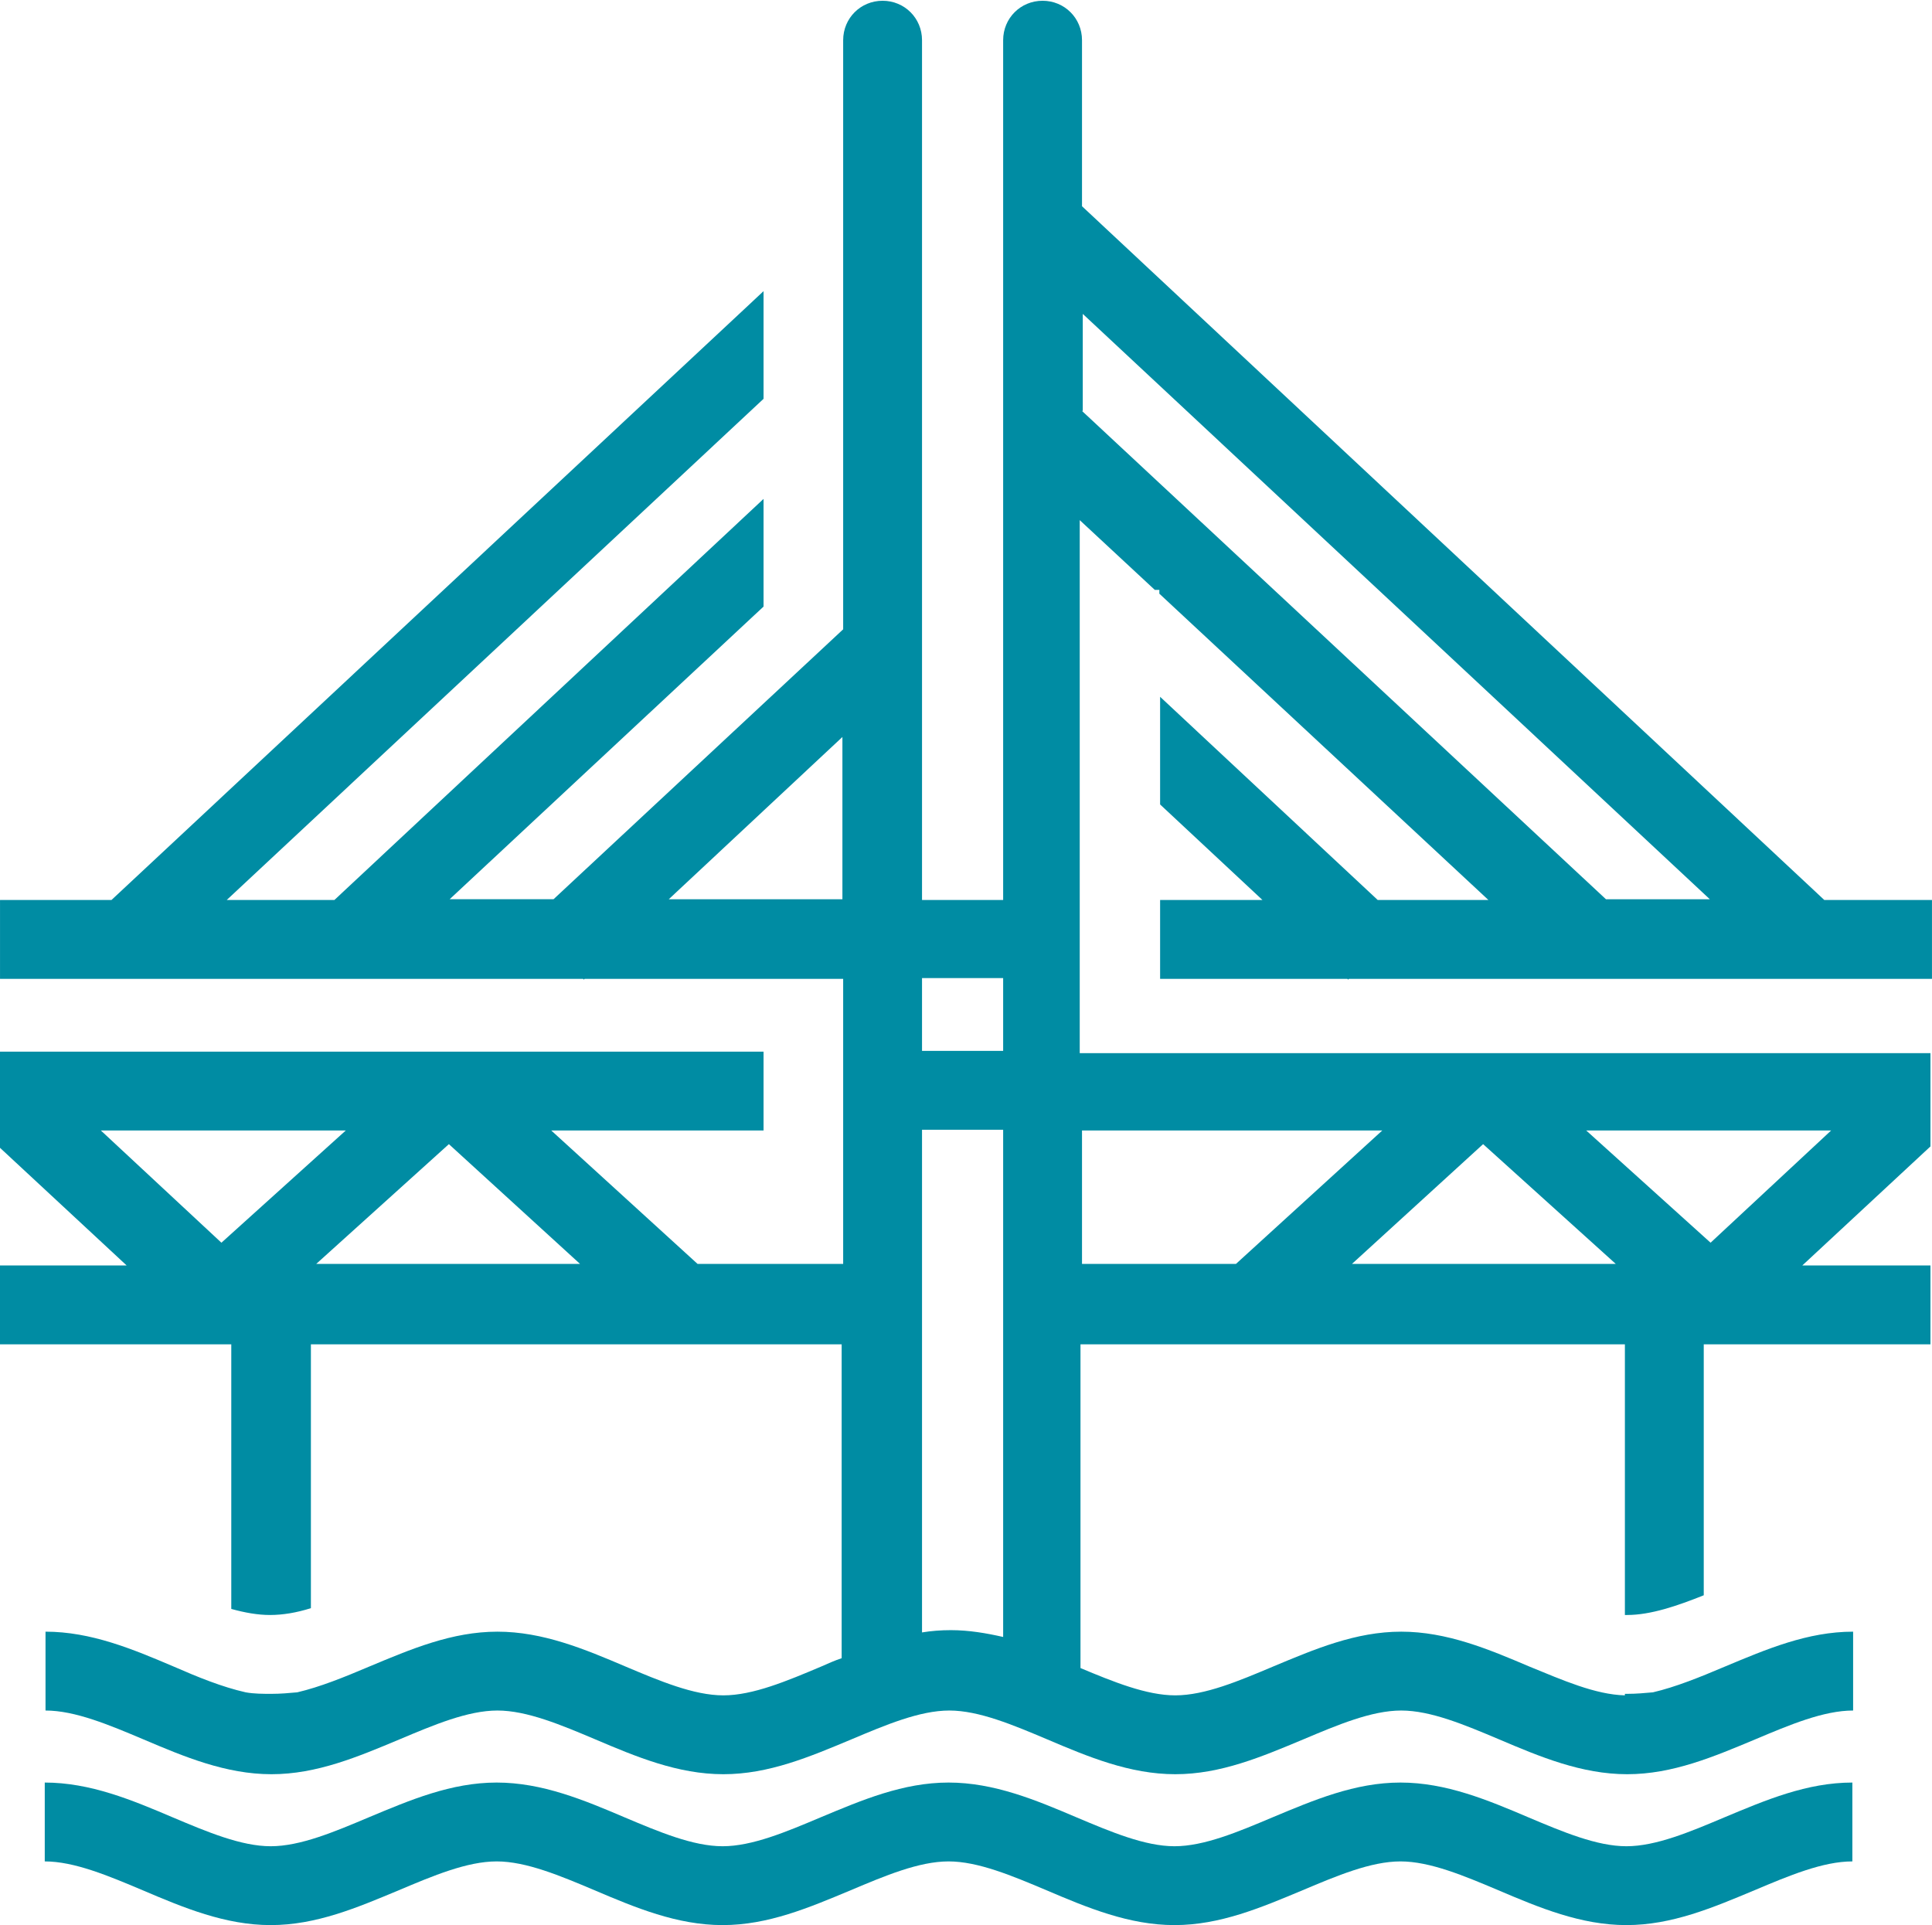 <?xml version="1.0" encoding="UTF-8"?>
<!DOCTYPE svg PUBLIC "-//W3C//DTD SVG 1.1//EN" "http://www.w3.org/Graphics/SVG/1.1/DTD/svg11.dtd">
<!-- Creator: CorelDRAW 2019 (64-Bit) -->
<svg xmlns="http://www.w3.org/2000/svg" xml:space="preserve" width="19.699mm" height="19.629mm" version="1.1" style="shape-rendering:geometricPrecision; text-rendering:geometricPrecision; image-rendering:optimizeQuality; fill-rule:evenodd; clip-rule:evenodd"
viewBox="0 0 25.48 25.39"
 xmlns:xlink="http://www.w3.org/1999/xlink"
 xmlns:xodm="http://www.corel.com/coreldraw/odm/2003">
 <defs>
  <style type="text/css">
   <![CDATA[
    .fil0 {fill:#008CA3;fill-rule:nonzero}
   ]]>
  </style>
 </defs>
 <g id="Warstwa_x0020_1">
  <path class="fil0" d="M-0 13.87l5.89 0c0.02,-0 0.04,-0 0.07,0l4.11 0 0 1.04 -2.8 0 1.93 1.76 1.92 0 0 -0.47 0 -1.29 0 -1.04 0 -0.72 0 -0.24 -3.41 0 -0.01 0.01 -0.01 -0.01 -7.69 0 0 -1.04 1.47 0 8.6 -8.03 0 1.42 -7.08 6.61 1.42 0 5.66 -5.29 0 1.42 -4.14 3.86 1.37 0 3.82 -3.56 0 -0.21 0 -1.07 0 -1.42 0 -1.32 0 -1.42 0 -1.57 0 -0.76c0,-0.29 0.23,-0.52 0.52,-0.52 0.29,0 0.52,0.23 0.52,0.52l0 11.34 1.07 0 0 -11.34c0,-0.29 0.23,-0.52 0.52,-0.52 0.29,0 0.52,0.23 0.52,0.52l0 2.19 9.79 9.15 1.42 0 0 1.04 -7.69 0 -0.01 0.01 -0.01 -0.01 -2.47 0 0 -1.04 1.35 0 -1.35 -1.26 0 -1.42 2.87 2.68 1.46 0 -4.34 -4.04 0 -0.05 -0.06 0 -0.99 -0.92 0 0.92 0 0.44 0 1.43 0 2.23 0 1.04 0 0.74 0 0.23 5.26 0c0.02,-0 0.04,-0 0.07,0l5.89 0 0 0.52 0 0.52 0 0.19 -1.69 1.57 1.69 0 0 1.04 -2.99 0 0 3.31c-0.35,0.14 -0.7,0.26 -1.01,0.26l-0.03 -0 0 -3.57 -7.18 0 0 4.27c0.43,0.18 0.87,0.36 1.25,0.36 0.39,0 0.84,-0.19 1.29,-0.38 0.55,-0.23 1.09,-0.46 1.69,-0.46 0.6,0 1.15,0.23 1.69,0.46 0.44,0.18 0.87,0.37 1.26,0.38l0 -0.02 0.03 0c0.12,0 0.23,-0.01 0.34,-0.02 0.3,-0.07 0.62,-0.2 0.95,-0.34 0.55,-0.23 1.09,-0.46 1.69,-0.46l0 1.04c-0.39,0 -0.84,0.19 -1.29,0.38 -0.55,0.23 -1.09,0.46 -1.69,0.46 -0.6,0 -1.15,-0.23 -1.69,-0.46 -0.45,-0.19 -0.9,-0.38 -1.29,-0.38 -0.39,0 -0.84,0.19 -1.29,0.38 -0.55,0.23 -1.09,0.46 -1.69,0.46 -0.6,0 -1.15,-0.23 -1.69,-0.46 -0.45,-0.19 -0.9,-0.38 -1.29,-0.38 -0.39,0 -0.84,0.19 -1.29,0.38 -0.55,0.23 -1.09,0.46 -1.69,0.46 -0.6,0 -1.15,-0.23 -1.69,-0.46 -0.45,-0.19 -0.9,-0.38 -1.29,-0.38 -0.39,0 -0.84,0.19 -1.29,0.38 -0.55,0.23 -1.09,0.46 -1.69,0.46 -0.6,0 -1.15,-0.23 -1.69,-0.46 -0.45,-0.19 -0.9,-0.38 -1.29,-0.38l0 -1.04c0.6,0 1.15,0.23 1.69,0.46 0.32,0.14 0.64,0.27 0.95,0.34l0 0c0.11,0.02 0.23,0.02 0.34,0.02 0.12,0 0.23,-0.01 0.34,-0.02 0.3,-0.07 0.62,-0.2 0.95,-0.34 0.55,-0.23 1.09,-0.46 1.69,-0.46 0.6,0 1.15,0.23 1.69,0.46 0.45,0.19 0.9,0.38 1.29,0.38 0.39,0 0.84,-0.19 1.29,-0.38 0.09,-0.04 0.18,-0.08 0.27,-0.11l0 -4.14 -7 0 0 3.48c-0.19,0.06 -0.37,0.09 -0.54,0.09 -0.16,0 -0.33,-0.03 -0.51,-0.08l0 -3.49 -3.07 0 0 -1.04 1.69 0 -1.69 -1.57 0 -0.19 0 -0.52 0 -0.52zm14.27 -8.45l6.91 6.44 1.37 0 -8.27 -7.72 0 1.28zm-1.04 7.48l-1.07 0 0 0.96 1.07 0 0 -0.96zm-1.07 4.81l0 0.48 0 3.34c0.12,-0.02 0.25,-0.03 0.38,-0.03 0.24,0 0.47,0.04 0.69,0.09l0 -3.41 0 -0.48 0 -1.04 0 -1.53 0 -0.23 -1.07 0 0 0.23 0 1.53 0 1.04zm2.11 -2.8l0 1.76 2.03 0 1.93 -1.76 -3.95 0zm-3.16 -3.05l0 -2.14 -2.29 2.14 2.29 0zm-10.52 11.65c0.6,0 1.15,0.23 1.69,0.46 0.45,0.19 0.9,0.38 1.29,0.38 0.39,0 0.84,-0.19 1.29,-0.38 0.55,-0.23 1.09,-0.46 1.69,-0.46 0.6,0 1.15,0.23 1.69,0.46 0.45,0.19 0.9,0.38 1.29,0.38 0.39,0 0.84,-0.19 1.29,-0.38 0.55,-0.23 1.09,-0.46 1.69,-0.46 0.6,0 1.15,0.23 1.69,0.46 0.45,0.19 0.9,0.38 1.29,0.38 0.39,0 0.84,-0.19 1.29,-0.38 0.55,-0.23 1.09,-0.46 1.69,-0.46 0.6,0 1.15,0.23 1.69,0.46 0.45,0.19 0.9,0.38 1.29,0.38 0.39,0 0.84,-0.19 1.29,-0.38 0.55,-0.23 1.09,-0.46 1.69,-0.46l0 1.04c-0.39,0 -0.84,0.19 -1.29,0.38 -0.55,0.23 -1.09,0.46 -1.69,0.46 -0.6,0 -1.15,-0.23 -1.69,-0.46 -0.45,-0.19 -0.9,-0.38 -1.29,-0.38 -0.39,0 -0.84,0.19 -1.29,0.38 -0.55,0.23 -1.09,0.46 -1.69,0.46 -0.6,0 -1.15,-0.23 -1.69,-0.46 -0.45,-0.19 -0.9,-0.38 -1.29,-0.38 -0.39,0 -0.84,0.19 -1.29,0.38 -0.55,0.23 -1.09,0.46 -1.69,0.46 -0.6,0 -1.15,-0.23 -1.69,-0.46 -0.45,-0.19 -0.9,-0.38 -1.29,-0.38 -0.39,0 -0.84,0.19 -1.29,0.38 -0.55,0.23 -1.09,0.46 -1.69,0.46 -0.6,0 -1.15,-0.23 -1.69,-0.46 -0.45,-0.19 -0.9,-0.38 -1.29,-0.38l0 -1.04zm23.56 -8.6l-3.23 0 1.64 1.48 1.59 -1.48zm-6.32 1.76l3.48 0 -1.75 -1.58 -1.73 1.58zm-13.27 -1.76l-3.23 0 1.59 1.48 1.64 -1.48zm3.09 1.76l-1.73 -1.58 -1.75 1.58 3.48 0z"/>
 </g>
</svg>
